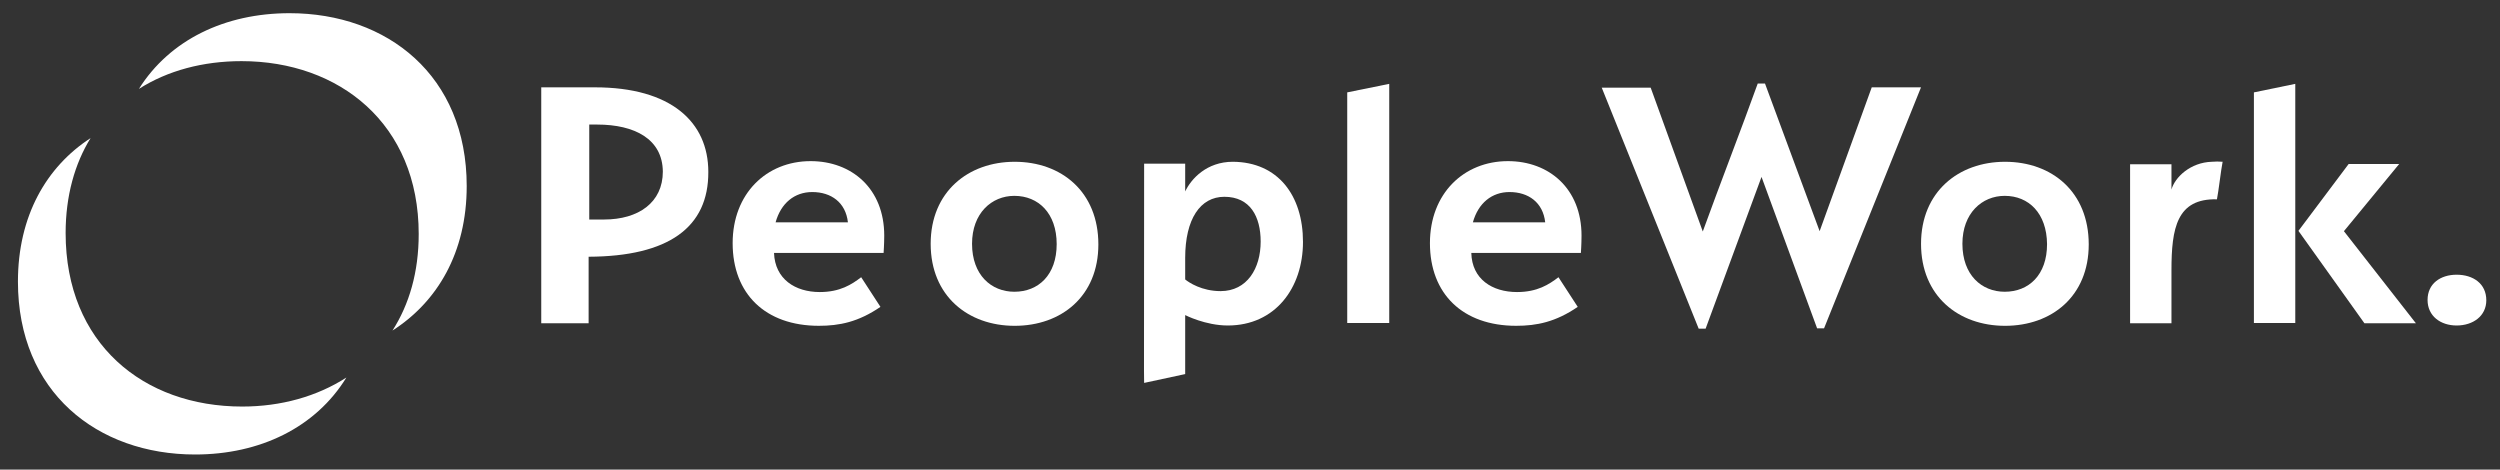 <?xml version="1.0" encoding="UTF-8" standalone="no"?><!DOCTYPE svg PUBLIC "-//W3C//DTD SVG 1.1//EN" "http://www.w3.org/Graphics/SVG/1.1/DTD/svg11.dtd"><svg width="100%" height="100%" viewBox="0 0 724 136" version="1.1" xmlns="http://www.w3.org/2000/svg" xmlns:xlink="http://www.w3.org/1999/xlink" xml:space="preserve" xmlns:serif="http://www.serif.com/" style="fill-rule:evenodd;clip-rule:evenodd;stroke-linejoin:round;stroke-miterlimit:2;"><rect x="0" y="0" width="724" height="136" fill="#333333" stroke="none"/><rect id="Mesa-de-trabajo1" serif:id="Mesa de trabajo1" x="-0" y="-0" width="723.635" height="135.313" style="fill:none;"/><g><path d="M19.005,67.491c-0,-10.779 2.652,-20.098 7.225,-27.497c-12.804,8.313 -21.036,22.564 -21.036,41.566c0,31.975 22.957,50.063 51.309,50.063c18.841,0 34.937,-7.856 43.809,-22.29c-8.505,5.481 -18.932,8.404 -30.182,8.404c-28.626,0 -51.125,-18.271 -51.125,-50.246Z" style="fill:#fff;fill-rule:nonzero;"/><path d="M135.158,53.884c0,-31.974 -22.956,-50.063 -51.308,-50.063c-18.658,-0 -34.663,7.674 -43.626,21.925c8.322,-5.298 18.566,-8.039 29.724,-8.039c28.261,0 51.309,18.089 51.309,50.063c-0,11.054 -2.744,20.373 -7.592,27.955c12.988,-8.313 21.493,-22.565 21.493,-41.841Z" style="fill:#fff;fill-rule:nonzero;"/><path d="M293.85,94.356c-13.445,0 -24.328,-8.587 -24.328,-23.752c-0,-15.074 10.883,-23.753 24.328,-23.753c13.536,0 24.237,8.679 24.237,23.936c-0,14.982 -10.701,23.569 -24.237,23.569Zm-0.092,-37.638c-6.585,-0 -12.255,5.024 -12.255,13.886c-0,9.044 5.579,13.886 12.255,13.886c6.951,-0 12.256,-4.842 12.256,-13.795c-0,-8.953 -5.305,-13.977 -12.256,-13.977Z" style="fill:#fff;fill-rule:nonzero;"/><path d="M170.465,74.35l-0,19.276l-13.719,0l-0,-68.334l15.548,-0c22.042,-0 32.834,10.049 32.834,24.483c0.091,16.079 -11.524,24.484 -34.663,24.575Zm2.469,-38.278l-2.286,-0l-0,27.498l4.298,-0c9.969,-0 17.012,-4.933 17.012,-13.886c-0.092,-9.41 -8.14,-13.612 -19.024,-13.612Z" style="fill:#fff;fill-rule:nonzero;"/><path d="M237.417,84.577c5.854,-0 9.238,-2.193 11.981,-4.294l5.579,8.587c-6.402,4.385 -11.889,5.482 -17.834,5.482c-15.457,-0 -24.969,-9.227 -24.969,-23.936c0,-14.342 9.787,-23.752 22.591,-23.752c11.89,-0 21.31,7.948 21.31,21.56c-0,2.467 -0.183,5.024 -0.183,5.024l-31.736,0c0.274,7.583 6.127,11.329 13.261,11.329Zm-12.804,-20.19l20.944,-0c-0.64,-5.756 -4.847,-8.77 -10.335,-8.77c-5.122,-0 -9.054,3.197 -10.609,8.77Z" style="fill:#fff;fill-rule:nonzero;"/><path d="M377.343,70.055c0,13.338 -8.048,24.209 -21.767,24.209c-6.494,0 -12.347,-3.014 -12.347,-3.014l-0,17.083l-11.89,2.558c-0.091,-0.091 0,-16.992 0,-63.492l11.89,-0l-0,8.039c1.738,-3.654 6.219,-8.588 13.81,-8.588c13.079,0.092 20.304,9.776 20.304,23.205Zm-22.773,-13.064c-6.951,0 -11.341,6.395 -11.341,17.723l-0,6.212c1.097,0.914 4.847,3.381 10.243,3.381c7.683,-0 11.616,-6.578 11.616,-14.343c-0,-7.217 -3.019,-12.973 -10.518,-12.973Z" style="fill:#fff;fill-rule:nonzero;"/><path d="M390.158,26.753l12.164,-2.467l-0,69.248l-12.164,-0l-0,-66.781Z" style="fill:#fff;fill-rule:nonzero;"/><path d="M439.351,84.577c5.854,-0 9.238,-2.193 11.981,-4.294l5.579,8.587c-6.402,4.385 -11.889,5.482 -17.834,5.482c-15.457,-0 -24.969,-9.227 -24.969,-23.936c0,-14.342 9.786,-23.752 22.591,-23.752c11.89,-0 21.31,7.948 21.31,21.56c-0,2.467 -0.183,5.024 -0.183,5.024l-31.736,0c0.182,7.583 6.036,11.329 13.261,11.329Zm-12.804,-20.19l20.944,-0c-0.64,-5.756 -4.847,-8.77 -10.335,-8.77c-5.122,-0 -9.054,3.197 -10.609,8.77Z" style="fill:#fff;fill-rule:nonzero;"/><path d="M526.966,66.946l15.091,-41.658l14.267,-0l-28.078,69.796l-2.012,-0l-16.097,-43.851l-16.188,43.942l-2.012,-0l-28.078,-69.796l14.176,0l15.091,41.658c5.03,-13.886 11.249,-29.873 15.914,-42.846l2.103,0l15.823,42.755Z" style="fill:#fff;fill-rule:nonzero;"/><path d="M628.856,78.274l-0,15.348l-11.982,0l0,-46.043l11.982,-0l-0,7.308c1.006,-3.563 5.487,-7.857 11.706,-8.039c1.098,-0.091 2.012,-0.091 3.11,-0c-0.457,2.192 -1.189,8.679 -1.646,10.871c-11.616,-0.274 -13.17,8.314 -13.17,20.555Z" style="fill:#fff;fill-rule:nonzero;"/><path d="M652.731,93.626l-0,-66.872l11.981,-2.467l0,69.248l-11.981,-0l-0,0.091Zm27.438,-46.134l14.633,-0l-16.005,19.458l20.853,26.676l-14.908,0l-19.115,-26.767l14.542,-19.367Z" style="fill:#fff;fill-rule:nonzero;"/><path d="M711.437,94.264c-4.665,0 -8.415,-2.741 -8.415,-7.4c0,-4.75 3.75,-7.308 8.415,-7.308c4.756,-0 8.597,2.558 8.597,7.4c-0,4.567 -3.841,7.308 -8.597,7.308Z" style="fill:#fff;fill-rule:nonzero;"/><path d="M580.66,94.356c-13.444,0 -24.328,-8.587 -24.328,-23.752c0,-15.074 10.884,-23.753 24.328,-23.753c13.536,0 24.237,8.679 24.237,23.936c0,14.982 -10.701,23.569 -24.237,23.569Zm-0.091,-37.638c-6.585,-0 -12.256,5.024 -12.256,13.886c0,9.044 5.579,13.886 12.256,13.886c6.951,-0 12.255,-4.842 12.255,-13.795c-0.091,-8.953 -5.304,-13.977 -12.255,-13.977Z" style="fill:#fff;fill-rule:nonzero;"/></g></svg>
